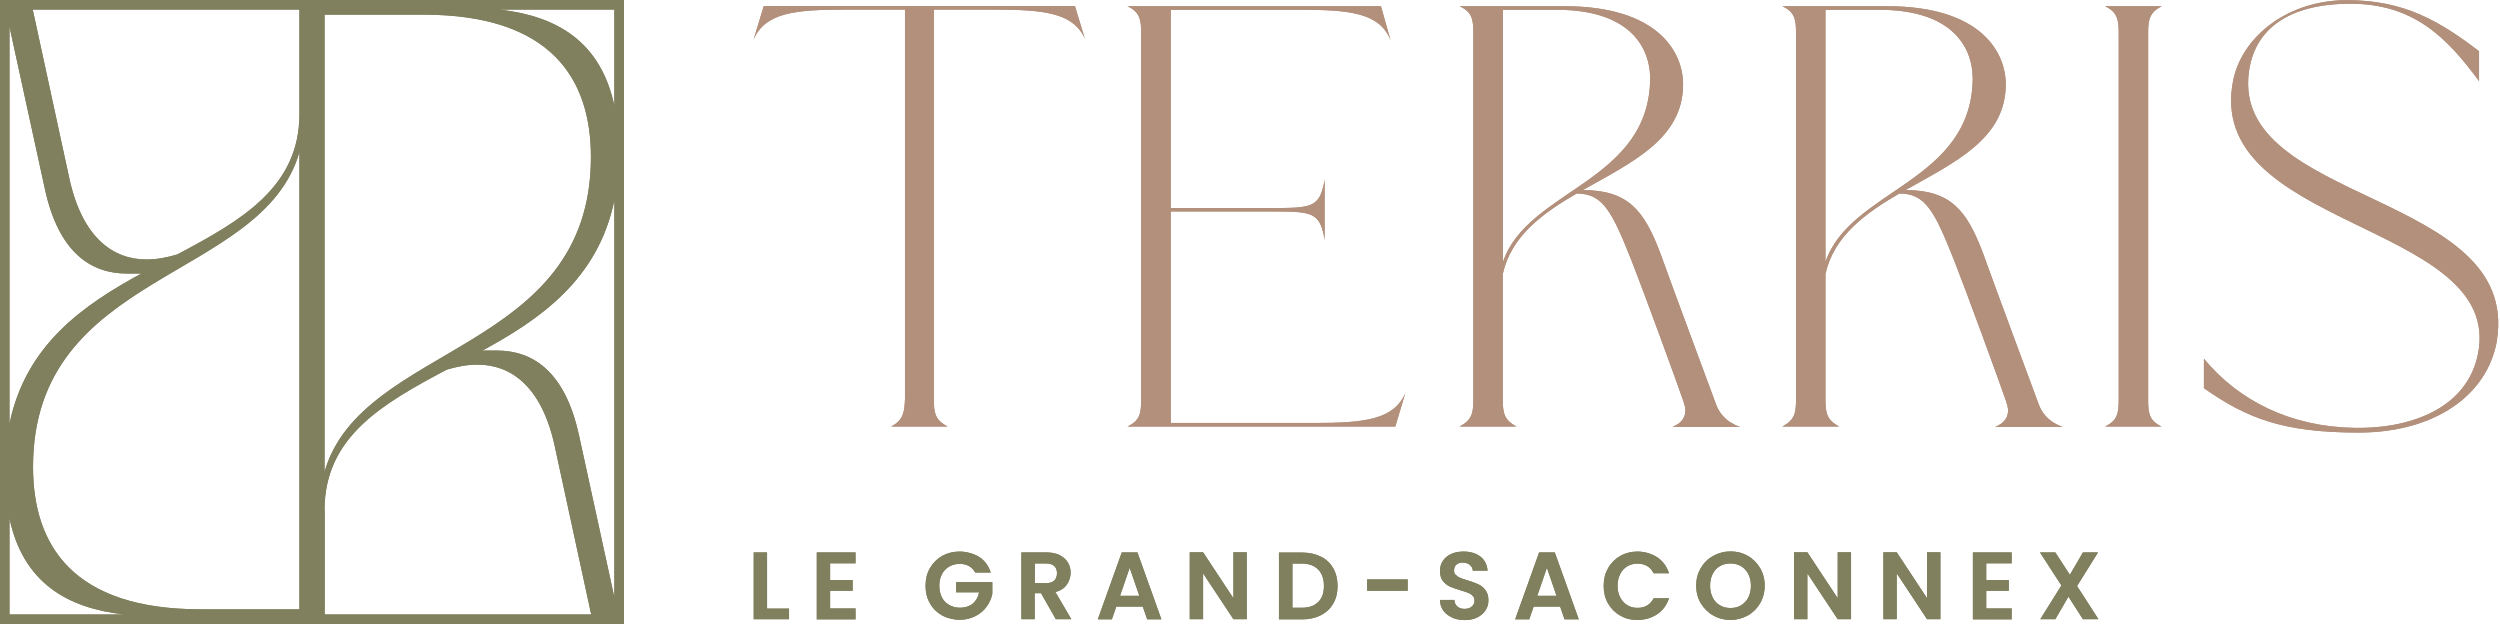 <svg width="1202" height="300" viewBox="0 0 1202 300" fill="none" xmlns="http://www.w3.org/2000/svg">
<path d="M368.801 292.609H379.369V297.72H362.376V265.6H368.801V292.609Z" fill="#80805F"/>
<path d="M399.125 270.849V278.931H409.97V284.043H399.125V292.54H411.351V297.789H392.701V265.6H411.351V270.849H399.125Z" fill="#80805F"/>
<path d="M468.893 275.271C468.133 273.889 467.166 272.922 465.853 272.162C464.541 271.402 463.09 271.126 461.363 271.126C459.636 271.126 457.771 271.54 456.321 272.438C454.87 273.267 453.696 274.511 452.867 276.099C452.038 277.688 451.624 279.553 451.624 281.626C451.624 283.698 452.038 285.632 452.867 287.221C453.696 288.81 454.87 290.053 456.39 290.882C457.91 291.711 459.636 292.194 461.64 292.194C463.643 292.194 466.13 291.573 467.649 290.26C469.238 288.948 470.274 287.152 470.758 284.803H459.706V279.899H477.113V285.494C476.698 287.704 475.731 289.777 474.35 291.711C472.968 293.645 471.103 295.165 468.893 296.27C466.682 297.375 464.195 297.997 461.432 297.997C458.669 297.997 455.561 297.306 453.005 295.924C450.518 294.543 448.515 292.609 447.134 290.122C445.683 287.635 444.992 284.803 444.992 281.626C444.992 278.448 445.683 275.616 447.134 273.129C448.584 270.642 450.518 268.708 453.005 267.258C455.492 265.876 458.324 265.185 461.363 265.185C464.403 265.185 468.133 266.083 470.827 267.81C473.521 269.606 475.317 272.024 476.353 275.271H468.962H468.893Z" fill="#80805F"/>
<path d="M507.645 297.72L500.53 285.217H497.491V297.72H491.066V265.6H503.155C505.642 265.6 507.783 266.014 509.51 266.912C511.237 267.81 512.549 268.984 513.447 270.435C514.345 271.955 514.76 273.613 514.76 275.409C514.76 277.204 514.138 279.415 512.895 281.142C511.651 282.869 509.855 284.043 507.438 284.665L515.105 297.72H507.645ZM497.56 280.382H502.948C504.674 280.382 505.987 279.968 506.885 279.139C507.714 278.31 508.197 277.135 508.197 275.616C508.197 274.096 507.783 272.991 506.885 272.162C505.987 271.333 504.744 270.919 502.948 270.919H497.56V280.382Z" fill="#80805F"/>
<path d="M549.505 291.642H536.726L534.584 297.789H527.815L539.351 265.6H546.88L558.416 297.789H551.577L549.436 291.642H549.505ZM547.778 286.461L543.15 272.991L538.522 286.461H547.847H547.778Z" fill="#80805F"/>
<path d="M599.447 297.72H593.023L578.448 275.685V297.72H572.024V265.531H578.448L593.023 287.635V265.531H599.447V297.72Z" fill="#80805F"/>
<path d="M635.091 267.603C637.647 268.915 639.65 270.78 641.032 273.267C642.413 275.685 643.104 278.517 643.104 281.764C643.104 285.01 642.413 287.773 641.032 290.191C639.65 292.609 637.647 294.474 635.091 295.786C632.535 297.099 629.565 297.789 626.18 297.789H614.921V265.669H626.18C629.565 265.669 632.535 266.359 635.091 267.672V267.603ZM633.779 289.5C635.644 287.635 636.542 285.079 636.542 281.694C636.542 278.31 635.644 275.754 633.779 273.82C631.914 271.955 629.358 270.988 625.973 270.988H621.414V292.194H625.973C629.358 292.194 631.983 291.296 633.779 289.431V289.5Z" fill="#80805F"/>
<path d="M676.813 278.586V284.043H657.333V278.586H676.813Z" fill="#80805F"/>
<path d="M698.227 296.892C696.431 296.132 694.98 295.026 693.944 293.576C692.908 292.125 692.355 290.467 692.355 288.464H699.263C699.332 289.777 699.816 290.813 700.645 291.573C701.474 292.332 702.648 292.747 704.099 292.747C705.549 292.747 706.792 292.402 707.621 291.642C708.45 290.951 708.934 289.984 708.934 288.81C708.934 287.635 708.658 287.083 708.036 286.461C707.483 285.839 706.723 285.356 705.825 285.01C704.927 284.665 703.753 284.25 702.233 283.836C700.161 283.214 698.434 282.593 697.122 282.04C695.809 281.418 694.704 280.52 693.737 279.346C692.77 278.103 692.355 276.514 692.355 274.511C692.355 272.507 692.839 270.919 693.806 269.537C694.773 268.156 696.086 267.05 697.812 266.291C699.539 265.531 701.474 265.185 703.684 265.185C707 265.185 709.694 266.014 711.766 267.603C713.838 269.192 715.013 271.471 715.22 274.373H708.105C708.105 273.267 707.552 272.369 706.723 271.609C705.825 270.919 704.72 270.504 703.27 270.504C701.819 270.504 700.99 270.85 700.23 271.471C699.47 272.093 699.125 273.06 699.125 274.303C699.125 275.547 699.401 275.892 699.954 276.445C700.507 276.997 701.197 277.481 702.095 277.826C702.924 278.172 704.098 278.586 705.687 279.07C707.76 279.691 709.486 280.313 710.799 280.935C712.111 281.556 713.286 282.454 714.184 283.698C715.151 284.941 715.634 286.53 715.634 288.533C715.634 290.536 715.22 291.849 714.322 293.3C713.424 294.75 712.111 295.924 710.384 296.822C708.658 297.72 706.654 298.135 704.237 298.135C701.819 298.135 699.954 297.72 698.158 296.961L698.227 296.892Z" fill="#80805F"/>
<path d="M750.173 291.642H737.393L735.252 297.789H728.482L740.018 265.6H747.548L759.083 297.789H752.245L750.103 291.642H750.173ZM748.377 286.461L743.748 272.991L739.12 286.461H748.446H748.377Z" fill="#80805F"/>
<path d="M773.176 273.129C774.626 270.642 776.56 268.708 779.047 267.258C781.534 265.876 784.297 265.185 787.336 265.185C790.376 265.185 794.037 266.083 796.8 267.948C799.563 269.813 801.359 272.3 802.464 275.616H795.073C794.313 274.096 793.277 272.922 791.964 272.162C790.652 271.402 789.063 270.988 787.336 270.988C785.609 270.988 783.813 271.402 782.363 272.3C780.912 273.198 779.738 274.442 778.978 276.03C778.149 277.619 777.735 279.484 777.735 281.626C777.735 283.767 778.149 285.632 778.978 287.221C779.807 288.81 780.912 290.053 782.363 290.951C783.813 291.849 785.471 292.263 787.336 292.263C789.201 292.263 790.652 291.849 791.964 291.089C793.277 290.329 794.313 289.155 795.073 287.635H802.464C801.359 290.951 799.494 293.507 796.8 295.303C794.106 297.099 790.928 298.066 787.336 298.066C783.744 298.066 781.465 297.375 779.047 295.994C776.56 294.612 774.626 292.678 773.176 290.191C771.725 287.704 771.034 284.872 771.034 281.695C771.034 278.517 771.725 275.685 773.176 273.198V273.129Z" fill="#80805F"/>
<path d="M823.739 295.924C821.252 294.543 819.249 292.54 817.73 290.053C816.279 287.566 815.519 284.734 815.519 281.556C815.519 278.379 816.279 275.616 817.73 273.129C819.18 270.642 821.183 268.639 823.739 267.258C826.295 265.876 828.989 265.116 832.028 265.116C835.068 265.116 837.831 265.807 840.318 267.258C842.804 268.639 844.808 270.642 846.258 273.129C847.709 275.616 848.469 278.448 848.469 281.556C848.469 284.665 847.709 287.566 846.258 290.053C844.808 292.54 842.804 294.543 840.318 295.924C837.831 297.306 835.068 298.066 832.028 298.066C828.989 298.066 826.226 297.375 823.739 295.924ZM837.14 291.02C838.591 290.122 839.765 288.879 840.594 287.29C841.423 285.632 841.837 283.767 841.837 281.626C841.837 279.484 841.423 277.619 840.594 275.961C839.765 274.372 838.591 273.129 837.14 272.231C835.689 271.402 833.963 270.919 832.028 270.919C830.094 270.919 828.367 271.333 826.917 272.231C825.397 273.06 824.292 274.303 823.463 275.961C822.634 277.55 822.22 279.484 822.22 281.626C822.22 283.767 822.634 285.632 823.463 287.29C824.292 288.948 825.466 290.191 826.917 291.02C828.436 291.918 830.094 292.332 832.028 292.332C833.963 292.332 835.689 291.918 837.14 291.02Z" fill="#80805F"/>
<path d="M889.984 297.72H883.56L868.985 275.685V297.72H862.561V265.531H868.985L883.56 287.635V265.531H889.984V297.72Z" fill="#80805F"/>
<path d="M932.95 297.72H926.526L911.95 275.685V297.72H905.526V265.531H911.95L926.526 287.635V265.531H932.95V297.72Z" fill="#80805F"/>
<path d="M954.985 270.849V278.931H965.83V284.043H954.985V292.54H967.212V297.789H948.561V265.6H967.212V270.849H954.985Z" fill="#80805F"/>
<path d="M1001.47 297.72L994.497 286.875L988.211 297.72H980.958L991.112 281.487L980.82 265.6H988.211L995.188 276.376L1001.47 265.6H1008.73L998.642 281.764L1008.93 297.72H1001.54H1001.47Z" fill="#80805F"/>
<path d="M521.805 19.065C516.348 6.079 501.842 4.628 477.872 4.628H448.998V191.826C448.998 198.457 449.551 201.911 455.63 205.089H428.483C434.285 201.911 434.838 198.457 435.114 191.826V4.628H406.24C382.27 4.628 367.833 6.079 362.307 19.065L367.212 2.901H516.832L521.736 19.065H521.805Z" fill="#B3907B"/>
<path d="M675.777 188.648L670.873 205.089H542.045C548.124 202.187 548.676 198.734 548.676 191.826V16.233C548.676 9.602 548.124 5.802 542.045 2.97H663.965L668.593 19.41C663.413 6.148 648.976 4.697 625.006 4.697H562.906V100.023H610.293C630.808 100.023 634.539 100.023 636.887 86.415V115.289C634.608 101.681 630.808 101.681 610.293 101.681H562.906V203.362H631.914C655.883 203.362 670.32 201.911 675.846 188.648H675.777Z" fill="#B3907B"/>
<path d="M809.51 193.276C806.332 184.02 790.168 139.811 784.366 125.098C774.833 101.128 770.481 93.046 758.047 93.046C741.607 102.579 726.549 113.562 722.542 131.729V191.826C722.542 198.457 723.095 201.911 729.173 205.089H701.75C707.829 201.911 708.381 198.457 708.381 191.826V16.233C708.381 9.325 707.829 5.802 701.75 2.97H752.038C797.421 2.97 809.233 25.213 809.233 40.548C809.233 66.866 784.366 78.126 761.018 91.388C782.984 91.388 790.444 101.474 797.974 120.884C802.602 133.871 825.121 194.52 825.121 194.52C828.298 203.154 836.657 205.227 836.657 205.227H804.053C804.053 205.227 813.033 202.602 809.51 193.415V193.276ZM793.346 37.025C793.346 31.568 791.619 4.697 748.308 4.697H722.611V125.996C734.423 90.767 793.415 87.865 793.415 37.025H793.346Z" fill="#B3907B"/>
<path d="M964.656 193.276C961.478 184.02 945.314 139.811 939.512 125.098C929.979 101.128 925.627 93.046 913.193 93.046C896.753 102.579 881.695 113.562 877.688 131.729V191.826C877.688 198.457 878.241 201.911 884.319 205.089H856.896C862.975 201.911 863.527 198.457 863.527 191.826V16.233C863.527 9.325 862.975 5.802 856.896 2.97H907.184C952.567 2.97 964.379 25.213 964.379 40.548C964.379 66.866 939.512 78.126 916.164 91.388C938.13 91.388 945.59 101.474 953.12 120.884C957.748 133.871 980.267 194.52 980.267 194.52C983.444 203.154 991.803 205.227 991.803 205.227H959.199C959.199 205.227 968.179 202.602 964.656 193.415V193.276ZM948.423 37.025C948.423 31.568 946.696 4.697 903.385 4.697H877.688V125.996C889.5 90.767 948.492 87.865 948.492 37.025H948.423Z" fill="#B3907B"/>
<path d="M1039.47 205.089H1012.04C1018.12 202.187 1018.67 198.734 1018.67 191.826V16.233C1018.67 9.602 1018.12 5.802 1012.04 2.97H1039.47C1033.39 5.871 1032.83 9.602 1032.83 16.233V191.895C1032.83 198.803 1033.39 202.325 1039.47 205.158V205.089Z" fill="#B3907B"/>
<path d="M1200.62 163.228C1196.27 189.823 1170.85 207.99 1133.89 207.99C1096.94 207.99 1079.88 200.737 1059.64 186.645V172.484C1076.42 192.724 1101.22 205.158 1131.82 205.71C1161.87 206.263 1188.46 194.451 1191.92 167.027C1199.17 106.654 1059.01 109.279 1073.8 38.199C1078.43 16.855 1100.67 0.069 1128.37 0.069C1156.07 0.069 1172.85 10.154 1191.92 24.591V39.028C1176.31 17.684 1160.14 1.796 1130.09 1.796C1100.05 1.796 1083.88 14.23 1081.26 34.746C1072.9 98.02 1211.54 92.217 1200.55 163.297L1200.62 163.228Z" fill="#B3907B"/>
<path d="M0 0V300H300V0H0ZM295.372 50.771C288.74 19.894 267.672 7.737 240.318 4.628H295.372V50.771ZM203.569 7.046C265.047 7.046 284.112 37.923 284.112 75.501C284.112 169.998 173.935 164.679 156.044 226.848V7.046H203.569ZM21.621 91.043C28.252 121.437 43.725 131.522 60.995 131.522C78.264 131.522 66.175 131.522 68.869 131.038C40.203 146.512 12.503 165.577 4.559 203.707V12.848L21.621 91.043ZM15.819 4.628H143.956V54.847C143.956 90.007 116.118 105.964 85.241 122.335C80.405 123.785 75.57 124.752 70.389 124.752C54.64 124.752 39.788 114.667 33.433 86.208L15.749 4.628H15.819ZM143.956 73.152V292.954H96.431C34.953 292.954 15.888 262.077 15.888 224.499C15.888 130.002 126.065 135.321 143.956 73.152ZM156.044 245.222C156.044 210.062 183.882 194.105 214.759 177.734C219.595 176.284 224.43 175.317 229.611 175.317C245.36 175.317 260.212 185.402 266.567 213.861L284.25 295.441H156.113V245.222H156.044ZM278.31 209.026C271.679 178.632 256.205 168.547 238.936 168.547C221.667 168.547 233.825 168.547 231.061 169.031C259.728 153.557 287.428 134.492 295.372 96.362V287.152L278.31 208.957V209.026ZM4.559 249.298C11.19 280.175 32.259 292.332 59.613 295.441H4.559V249.298Z" fill="#80805F"/>
<path d="M368.801 292.609H379.369V297.72H362.376V265.6H368.801V292.609Z" fill="#80805F"/>
<path d="M399.125 270.849V278.931H409.97V284.043H399.125V292.54H411.351V297.789H392.701V265.6H411.351V270.849H399.125Z" fill="#80805F"/>
<path d="M468.893 275.271C468.133 273.889 467.166 272.922 465.853 272.162C464.541 271.402 463.09 271.126 461.363 271.126C459.636 271.126 457.771 271.54 456.321 272.438C454.87 273.267 453.696 274.511 452.867 276.099C452.038 277.688 451.624 279.553 451.624 281.626C451.624 283.698 452.038 285.632 452.867 287.221C453.696 288.81 454.87 290.053 456.39 290.882C457.91 291.711 459.636 292.194 461.64 292.194C463.643 292.194 466.13 291.573 467.649 290.26C469.238 288.948 470.274 287.152 470.758 284.803H459.706V279.899H477.113V285.494C476.698 287.704 475.731 289.777 474.35 291.711C472.968 293.645 471.103 295.165 468.893 296.27C466.682 297.375 464.195 297.997 461.432 297.997C458.669 297.997 455.561 297.306 453.005 295.924C450.518 294.543 448.515 292.609 447.134 290.122C445.683 287.635 444.992 284.803 444.992 281.626C444.992 278.448 445.683 275.616 447.134 273.129C448.584 270.642 450.518 268.708 453.005 267.258C455.492 265.876 458.324 265.185 461.363 265.185C464.403 265.185 468.133 266.083 470.827 267.81C473.521 269.606 475.317 272.024 476.353 275.271H468.962H468.893Z" fill="#80805F"/>
<path d="M507.645 297.72L500.53 285.217H497.491V297.72H491.066V265.6H503.155C505.642 265.6 507.783 266.014 509.51 266.912C511.237 267.81 512.549 268.984 513.447 270.435C514.345 271.955 514.76 273.613 514.76 275.409C514.76 277.204 514.138 279.415 512.895 281.142C511.651 282.869 509.855 284.043 507.438 284.665L515.105 297.72H507.645ZM497.56 280.382H502.948C504.674 280.382 505.987 279.968 506.885 279.139C507.714 278.31 508.197 277.135 508.197 275.616C508.197 274.096 507.783 272.991 506.885 272.162C505.987 271.333 504.744 270.919 502.948 270.919H497.56V280.382Z" fill="#80805F"/>
<path d="M549.505 291.642H536.726L534.584 297.789H527.815L539.351 265.6H546.88L558.416 297.789H551.577L549.436 291.642H549.505ZM547.778 286.461L543.15 272.991L538.522 286.461H547.847H547.778Z" fill="#80805F"/>
<path d="M599.447 297.72H593.023L578.448 275.685V297.72H572.024V265.531H578.448L593.023 287.635V265.531H599.447V297.72Z" fill="#80805F"/>
<path d="M635.091 267.603C637.647 268.915 639.65 270.78 641.032 273.267C642.413 275.685 643.104 278.517 643.104 281.764C643.104 285.01 642.413 287.773 641.032 290.191C639.65 292.609 637.647 294.474 635.091 295.786C632.535 297.099 629.565 297.789 626.18 297.789H614.921V265.669H626.18C629.565 265.669 632.535 266.359 635.091 267.672V267.603ZM633.779 289.5C635.644 287.635 636.542 285.079 636.542 281.694C636.542 278.31 635.644 275.754 633.779 273.82C631.914 271.955 629.358 270.988 625.973 270.988H621.414V292.194H625.973C629.358 292.194 631.983 291.296 633.779 289.431V289.5Z" fill="#80805F"/>
<path d="M676.813 278.586V284.043H657.333V278.586H676.813Z" fill="#80805F"/>
<path d="M698.227 296.892C696.431 296.132 694.98 295.026 693.944 293.576C692.908 292.125 692.355 290.467 692.355 288.464H699.263C699.332 289.777 699.816 290.813 700.645 291.573C701.474 292.332 702.648 292.747 704.099 292.747C705.549 292.747 706.792 292.402 707.621 291.642C708.45 290.951 708.934 289.984 708.934 288.81C708.934 287.635 708.658 287.083 708.036 286.461C707.483 285.839 706.723 285.356 705.825 285.01C704.927 284.665 703.753 284.25 702.233 283.836C700.161 283.214 698.434 282.593 697.122 282.04C695.809 281.418 694.704 280.52 693.737 279.346C692.77 278.103 692.355 276.514 692.355 274.511C692.355 272.507 692.839 270.919 693.806 269.537C694.773 268.156 696.086 267.05 697.812 266.291C699.539 265.531 701.474 265.185 703.684 265.185C707 265.185 709.694 266.014 711.766 267.603C713.838 269.192 715.013 271.471 715.22 274.373H708.105C708.105 273.267 707.552 272.369 706.723 271.609C705.825 270.919 704.72 270.504 703.27 270.504C701.819 270.504 700.99 270.85 700.23 271.471C699.47 272.093 699.125 273.06 699.125 274.303C699.125 275.547 699.401 275.892 699.954 276.445C700.507 276.997 701.197 277.481 702.095 277.826C702.924 278.172 704.098 278.586 705.687 279.07C707.76 279.691 709.486 280.313 710.799 280.935C712.111 281.556 713.286 282.454 714.184 283.698C715.151 284.941 715.634 286.53 715.634 288.533C715.634 290.536 715.22 291.849 714.322 293.3C713.424 294.75 712.111 295.924 710.384 296.822C708.658 297.72 706.654 298.135 704.237 298.135C701.819 298.135 699.954 297.72 698.158 296.961L698.227 296.892Z" fill="#80805F"/>
<path d="M750.173 291.642H737.393L735.252 297.789H728.482L740.018 265.6H747.548L759.083 297.789H752.245L750.103 291.642H750.173ZM748.377 286.461L743.748 272.991L739.12 286.461H748.446H748.377Z" fill="#80805F"/>
<path d="M773.176 273.129C774.626 270.642 776.56 268.708 779.047 267.258C781.534 265.876 784.297 265.185 787.336 265.185C790.376 265.185 794.037 266.083 796.8 267.948C799.563 269.813 801.359 272.3 802.464 275.616H795.073C794.313 274.096 793.277 272.922 791.964 272.162C790.652 271.402 789.063 270.988 787.336 270.988C785.609 270.988 783.813 271.402 782.363 272.3C780.912 273.198 779.738 274.442 778.978 276.03C778.149 277.619 777.735 279.484 777.735 281.626C777.735 283.767 778.149 285.632 778.978 287.221C779.807 288.81 780.912 290.053 782.363 290.951C783.813 291.849 785.471 292.263 787.336 292.263C789.201 292.263 790.652 291.849 791.964 291.089C793.277 290.329 794.313 289.155 795.073 287.635H802.464C801.359 290.951 799.494 293.507 796.8 295.303C794.106 297.099 790.928 298.066 787.336 298.066C783.744 298.066 781.465 297.375 779.047 295.994C776.56 294.612 774.626 292.678 773.176 290.191C771.725 287.704 771.034 284.872 771.034 281.695C771.034 278.517 771.725 275.685 773.176 273.198V273.129Z" fill="#80805F"/>
<path d="M823.739 295.924C821.252 294.543 819.249 292.54 817.73 290.053C816.279 287.566 815.519 284.734 815.519 281.556C815.519 278.379 816.279 275.616 817.73 273.129C819.18 270.642 821.183 268.639 823.739 267.258C826.295 265.876 828.989 265.116 832.028 265.116C835.068 265.116 837.831 265.807 840.318 267.258C842.804 268.639 844.808 270.642 846.258 273.129C847.709 275.616 848.469 278.448 848.469 281.556C848.469 284.665 847.709 287.566 846.258 290.053C844.808 292.54 842.804 294.543 840.318 295.924C837.831 297.306 835.068 298.066 832.028 298.066C828.989 298.066 826.226 297.375 823.739 295.924ZM837.14 291.02C838.591 290.122 839.765 288.879 840.594 287.29C841.423 285.632 841.837 283.767 841.837 281.626C841.837 279.484 841.423 277.619 840.594 275.961C839.765 274.372 838.591 273.129 837.14 272.231C835.689 271.402 833.963 270.919 832.028 270.919C830.094 270.919 828.367 271.333 826.917 272.231C825.397 273.06 824.292 274.303 823.463 275.961C822.634 277.55 822.22 279.484 822.22 281.626C822.22 283.767 822.634 285.632 823.463 287.29C824.292 288.948 825.466 290.191 826.917 291.02C828.436 291.918 830.094 292.332 832.028 292.332C833.963 292.332 835.689 291.918 837.14 291.02Z" fill="#80805F"/>
<path d="M889.984 297.72H883.56L868.985 275.685V297.72H862.561V265.531H868.985L883.56 287.635V265.531H889.984V297.72Z" fill="#80805F"/>
<path d="M932.95 297.72H926.526L911.95 275.685V297.72H905.526V265.531H911.95L926.526 287.635V265.531H932.95V297.72Z" fill="#80805F"/>
<path d="M954.985 270.849V278.931H965.83V284.043H954.985V292.54H967.212V297.789H948.561V265.6H967.212V270.849H954.985Z" fill="#80805F"/>
<path d="M1001.47 297.72L994.497 286.875L988.211 297.72H980.958L991.112 281.487L980.82 265.6H988.211L995.188 276.376L1001.47 265.6H1008.73L998.642 281.764L1008.93 297.72H1001.54H1001.47Z" fill="#80805F"/>
<path d="M521.805 19.065C516.348 6.079 501.842 4.628 477.872 4.628H448.998V191.826C448.998 198.457 449.551 201.911 455.63 205.089H428.483C434.285 201.911 434.838 198.457 435.114 191.826V4.628H406.24C382.27 4.628 367.833 6.079 362.307 19.065L367.212 2.901H516.832L521.736 19.065H521.805Z" fill="#B3907B"/>
<path d="M675.777 188.648L670.873 205.089H542.045C548.124 202.187 548.676 198.734 548.676 191.826V16.233C548.676 9.602 548.124 5.802 542.045 2.97H663.965L668.593 19.41C663.413 6.148 648.976 4.697 625.006 4.697H562.906V100.023H610.293C630.808 100.023 634.539 100.023 636.887 86.415V115.289C634.608 101.681 630.808 101.681 610.293 101.681H562.906V203.362H631.914C655.883 203.362 670.32 201.911 675.846 188.648H675.777Z" fill="#B3907B"/>
<path d="M809.51 193.276C806.332 184.02 790.168 139.811 784.366 125.098C774.833 101.128 770.481 93.046 758.047 93.046C741.607 102.579 726.549 113.562 722.542 131.729V191.826C722.542 198.457 723.095 201.911 729.173 205.089H701.75C707.829 201.911 708.381 198.457 708.381 191.826V16.233C708.381 9.325 707.829 5.802 701.75 2.97H752.038C797.421 2.97 809.233 25.213 809.233 40.548C809.233 66.866 784.366 78.126 761.018 91.388C782.984 91.388 790.444 101.474 797.974 120.884C802.602 133.871 825.121 194.52 825.121 194.52C828.298 203.154 836.657 205.227 836.657 205.227H804.053C804.053 205.227 813.033 202.602 809.51 193.415V193.276ZM793.346 37.025C793.346 31.568 791.619 4.697 748.308 4.697H722.611V125.996C734.423 90.767 793.415 87.865 793.415 37.025H793.346Z" fill="#B3907B"/>
<path d="M964.656 193.276C961.478 184.02 945.314 139.811 939.512 125.098C929.979 101.128 925.627 93.046 913.193 93.046C896.753 102.579 881.695 113.562 877.688 131.729V191.826C877.688 198.457 878.241 201.911 884.319 205.089H856.896C862.975 201.911 863.527 198.457 863.527 191.826V16.233C863.527 9.325 862.975 5.802 856.896 2.97H907.184C952.567 2.97 964.379 25.213 964.379 40.548C964.379 66.866 939.512 78.126 916.164 91.388C938.13 91.388 945.59 101.474 953.12 120.884C957.748 133.871 980.267 194.52 980.267 194.52C983.444 203.154 991.803 205.227 991.803 205.227H959.199C959.199 205.227 968.179 202.602 964.656 193.415V193.276ZM948.423 37.025C948.423 31.568 946.696 4.697 903.385 4.697H877.688V125.996C889.5 90.767 948.492 87.865 948.492 37.025H948.423Z" fill="#B3907B"/>
<path d="M1039.47 205.089H1012.04C1018.12 202.187 1018.67 198.734 1018.67 191.826V16.233C1018.67 9.602 1018.12 5.802 1012.04 2.97H1039.47C1033.39 5.871 1032.83 9.602 1032.83 16.233V191.895C1032.83 198.803 1033.39 202.325 1039.47 205.158V205.089Z" fill="#B3907B"/>
<path d="M1200.62 163.228C1196.27 189.823 1170.85 207.99 1133.89 207.99C1096.94 207.99 1079.88 200.737 1059.64 186.645V172.484C1076.42 192.724 1101.22 205.158 1131.82 205.71C1161.87 206.263 1188.46 194.451 1191.92 167.027C1199.17 106.654 1059.01 109.279 1073.8 38.199C1078.43 16.855 1100.67 0.069 1128.37 0.069C1156.07 0.069 1172.85 10.154 1191.92 24.591V39.028C1176.31 17.684 1160.14 1.796 1130.09 1.796C1100.05 1.796 1083.88 14.23 1081.26 34.746C1072.9 98.02 1211.54 92.217 1200.55 163.297L1200.62 163.228Z" fill="#B3907B"/>
<path d="M0 0V300H300V0H0ZM295.372 50.771C288.74 19.894 267.672 7.737 240.318 4.628H295.372V50.771ZM203.569 7.046C265.047 7.046 284.112 37.923 284.112 75.501C284.112 169.998 173.935 164.679 156.044 226.848V7.046H203.569ZM21.621 91.043C28.252 121.437 43.725 131.522 60.995 131.522C78.264 131.522 66.175 131.522 68.869 131.038C40.203 146.512 12.503 165.577 4.559 203.707V12.848L21.621 91.043ZM15.819 4.628H143.956V54.847C143.956 90.007 116.118 105.964 85.241 122.335C80.405 123.785 75.57 124.752 70.389 124.752C54.64 124.752 39.788 114.667 33.433 86.208L15.749 4.628H15.819ZM143.956 73.152V292.954H96.431C34.953 292.954 15.888 262.077 15.888 224.499C15.888 130.002 126.065 135.321 143.956 73.152ZM156.044 245.222C156.044 210.062 183.882 194.105 214.759 177.734C219.595 176.284 224.43 175.317 229.611 175.317C245.36 175.317 260.212 185.402 266.567 213.861L284.25 295.441H156.113V245.222H156.044ZM278.31 209.026C271.679 178.632 256.205 168.547 238.936 168.547C221.667 168.547 233.825 168.547 231.061 169.031C259.728 153.557 287.428 134.492 295.372 96.362V287.152L278.31 208.957V209.026ZM4.559 249.298C11.19 280.175 32.259 292.332 59.613 295.441H4.559V249.298Z" fill="#80805F"/>
</svg>
